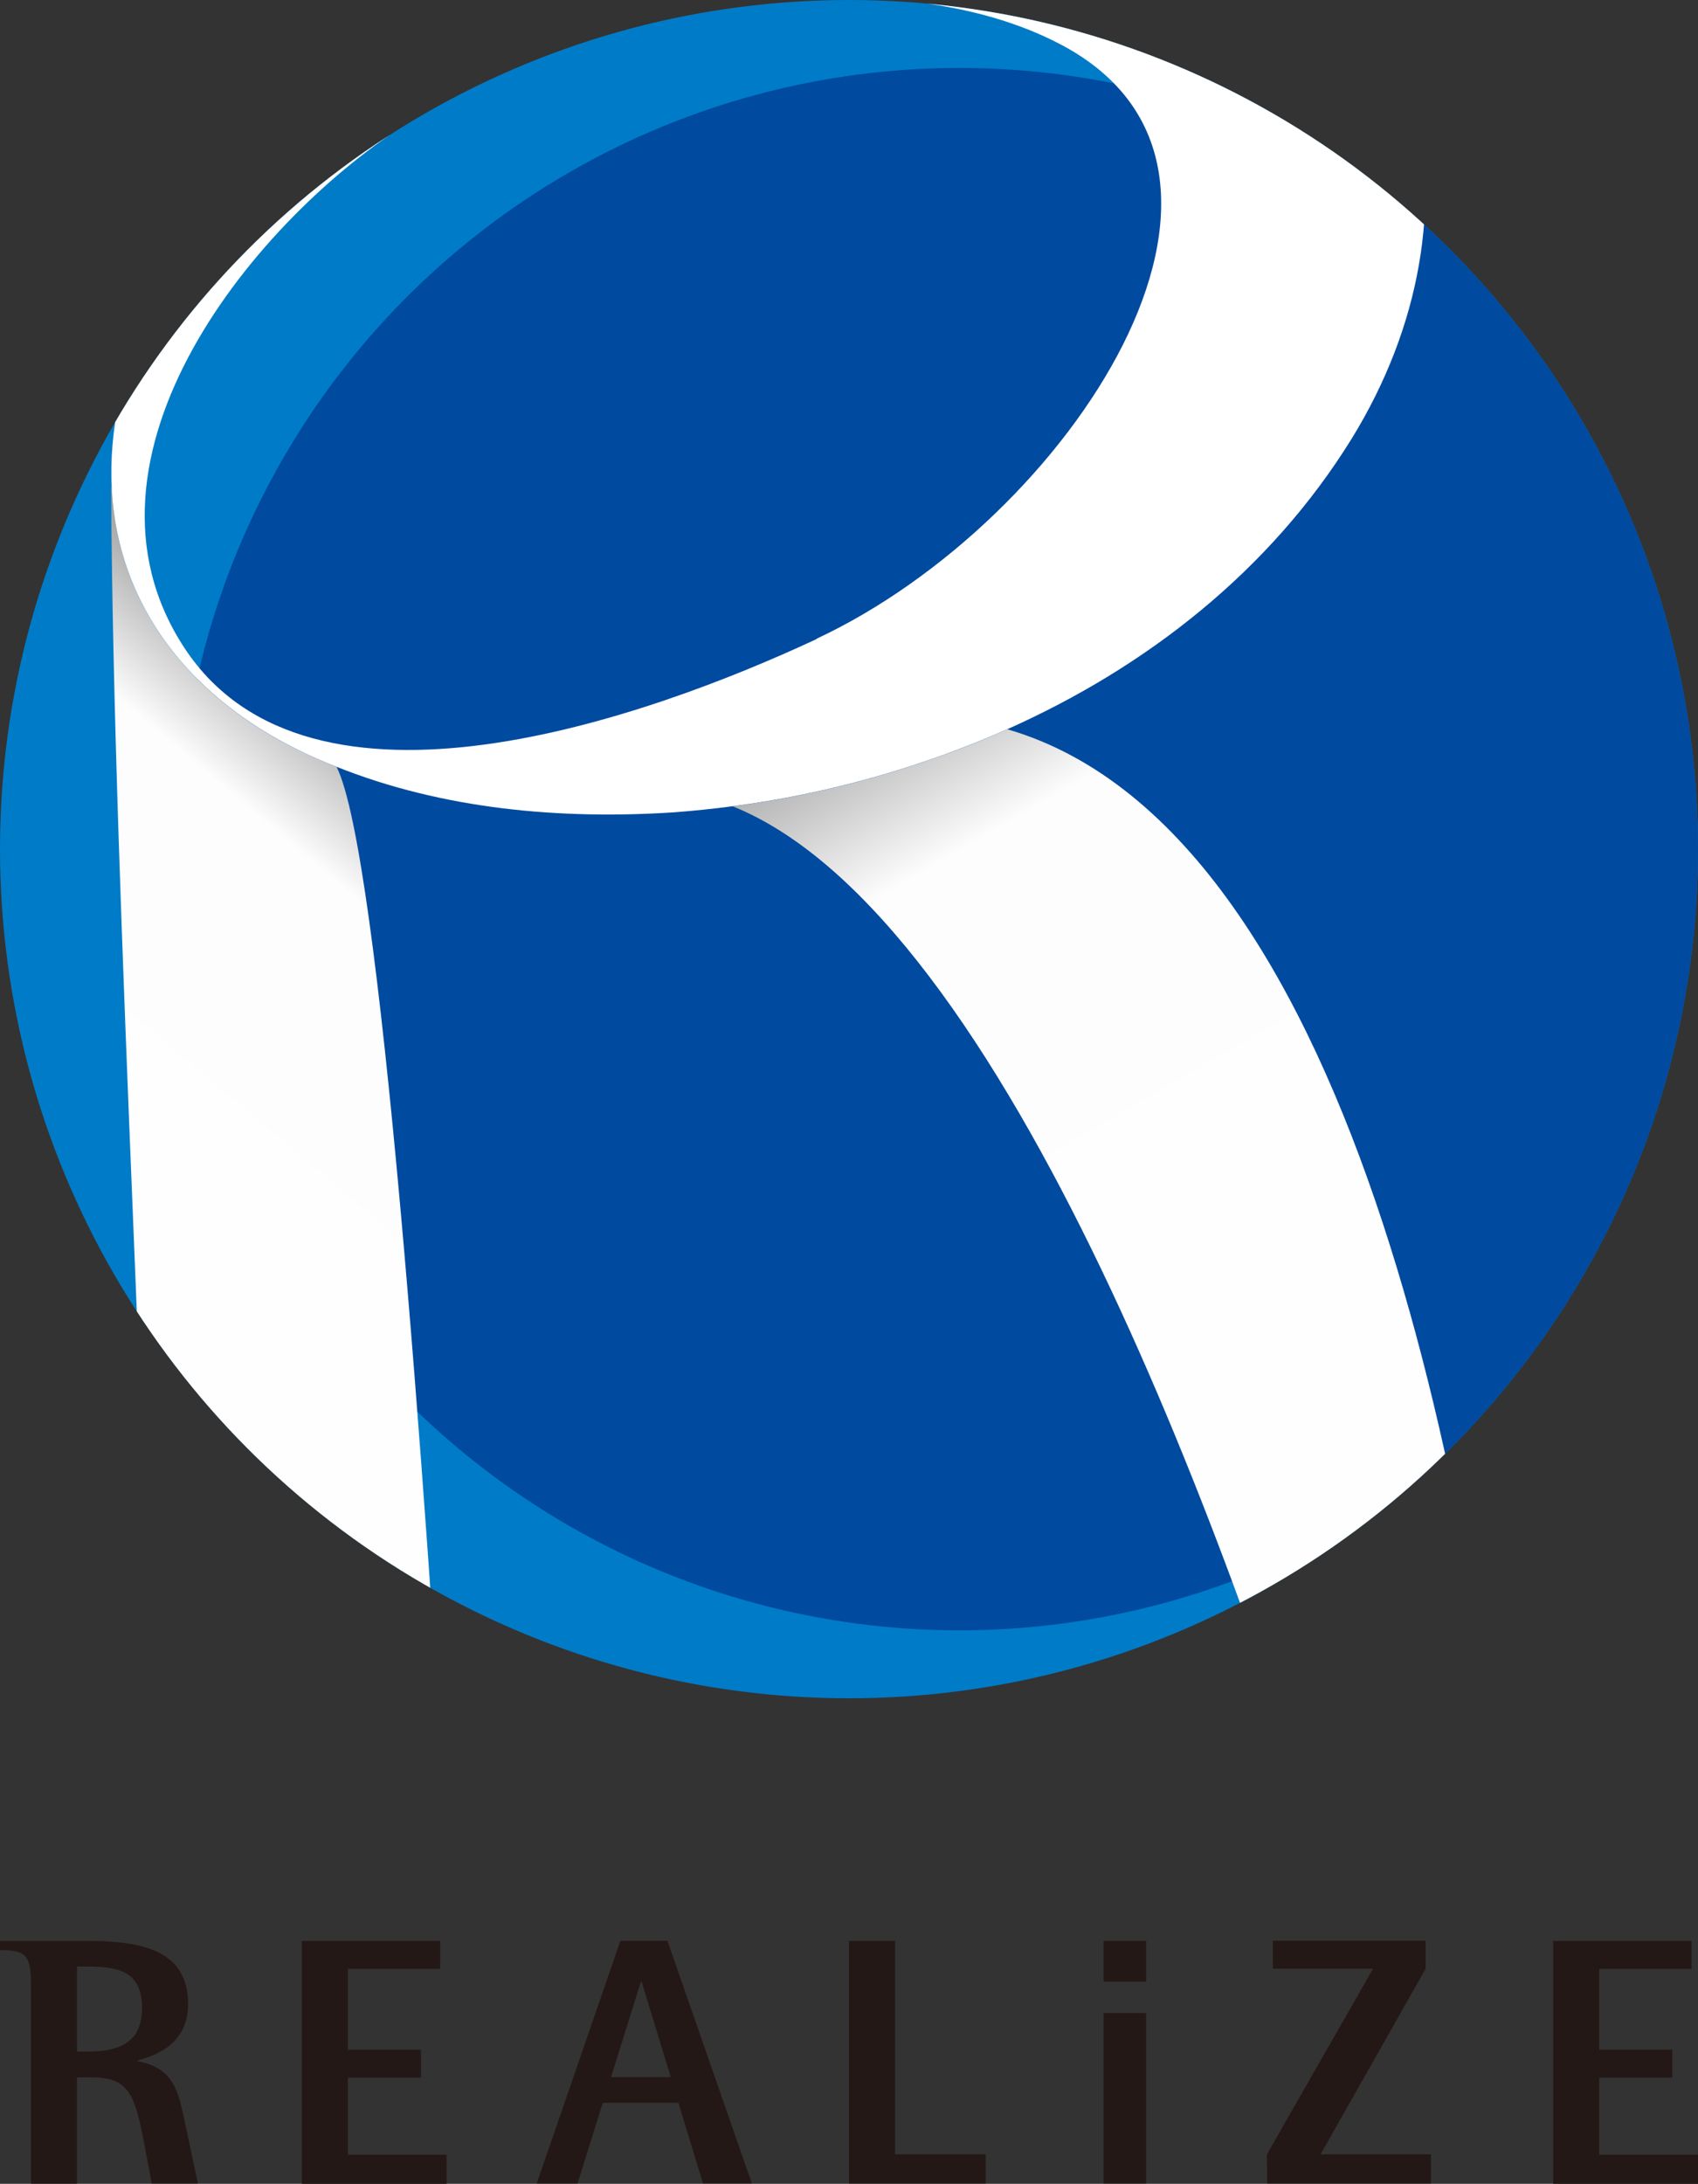 <?xml version="1.0" encoding="UTF-8"?>
<svg id="_レイヤー_2" data-name="レイヤー 2" xmlns="http://www.w3.org/2000/svg" xmlns:xlink="http://www.w3.org/1999/xlink" viewBox="0 0 425.2 546.76">
  <rect x="0" y="0" width="425.2" height="546.76" fill="#333333" stroke="none"/>
  <defs>
    <style>
      .cls-1 {
        clip-path: url(#clippath);
      }

      .cls-2 {
        fill: none;
      }

      .cls-2, .cls-3, .cls-4, .cls-5, .cls-6, .cls-7, .cls-8 {
        stroke-width: 0px;
      }

      .cls-3 {
        fill: url(#_名称未設定グラデーション_2-2);
      }

      .cls-4 {
        fill: url(#_名称未設定グラデーション_2);
      }

      .cls-5 {
        fill: #231815;
      }

      .cls-6 {
        fill: #fff;
      }

      .cls-7 {
        fill: #004a9f;
      }

      .cls-8 {
        fill: #007bc7;
      }
    </style>
    <clipPath id="clippath">
      <circle class="cls-2" cx="212.6" cy="212.6" r="212.6"/>
    </clipPath>
    <linearGradient id="_名称未設定グラデーション_2" data-name="名称未設定グラデーション 2" x1="390.72" y1="78.4" x2="215.78" y2="381.4" gradientTransform="translate(0 548) scale(1 -1)" gradientUnits="userSpaceOnUse">
      <stop offset="0" stop-color="#fff"/>
      <stop offset=".84" stop-color="#fdfdfd"/>
      <stop offset=".85" stop-color="#fdfdfd"/>
      <stop offset="1" stop-color="#999"/>
    </linearGradient>
    <linearGradient id="_名称未設定グラデーション_2-2" data-name="名称未設定グラデーション 2" x1="-29.94" y1="129.48" x2="140.04" y2="332.07" xlink:href="#_名称未設定グラデーション_2"/>
  </defs>
  <g id="DATA">
    <g class="cls-1">
      <g>
        <circle class="cls-8" cx="212.6" cy="212.6" r="212.6"/>
        <circle class="cls-7" cx="240.24" cy="212.6" r="195.59"/>
        <circle class="cls-2" cx="212.6" cy="212.6" r="212.6"/>
        <path class="cls-2" d="m265.74,11.2C223.92-10.92,152.28-.23,102.89,30.33,64.49,54.08,14.7,114.33,46.2,162.25s116.46,17.25,158.29-2.33c63.27-29.61,120.89-117.18,61.25-148.72Z"/>
        <path class="cls-4" d="m252.25,182.59c-21.88,9.68-45.04,16.17-68.76,19.29,69,27.79,126.23,189.44,152,274.34h43.77c-8.65-88.37-37.16-267.52-127.01-293.63Z"/>
        <path class="cls-2" d="m265.74,11.2C223.92-10.92,152.28-.23,102.89,30.33,64.49,54.08,14.7,114.33,46.2,162.25s116.46,17.25,158.29-2.33c63.27-29.61,120.89-117.18,61.25-148.72Z"/>
        <path class="cls-3" d="m28,122.66l-.18-.89c.63,108.06,10.26,260.25,11,354.45h74.06c-6.55-107.48-17.71-262.82-28.6-284.22-3.1-1.23-6.16-2.57-9.19-4-28-13.64-45.56-36.71-47.09-65.34Z"/>
        <path class="cls-6" d="m295.21-41c-62.67-24.71-134.8-.29-186.95,37.22C73.6,21.43,39.57,57.69,29.81,100.45c-1.59,7.29-2.2,14.76-1.81,22.21,1.56,28.63,19.12,51.7,47.12,65.33,3.02,1.46,6.08,2.79,9.19,4,26.6,10.63,56,13.25,84.49,11.39,4.9-.37,9.81-.88,14.72-1.53,23.72-3.12,46.88-9.61,68.76-19.29,34.89-15.56,65.72-39.68,86.13-72.62,34.88-56.52,20.44-124.39-43.2-150.94Zm-90.72,201c-41.83,19.5-126.81,50.14-158.29,2.25S64.49,54.08,102.89,30.33C152.28-.23,223.89-10.92,265.74,11.2c59.64,31.54,2.02,119.11-61.25,148.72v.08Z"/>
      </g>
    </g>
    <path class="cls-5" d="m212.6,485.94h11.53v53.44h22.71v7.3h-34.24v-60.74Zm63.74,0h10.66v10.21h-10.66v-10.21Zm0,18.05h10.66v42.69h-10.66v-42.69Zm40.91,35.39l26.58-46.48h-25.09v-7h38.26v7l-26.32,46.48h27.64v7.3h-41l-.07-7.3Zm71.68-53.44h34.66v7h-23.13v20.24h18.31v7h-18.31v19.28h24.74v7.3h-36.27v-60.82Zm-313.36,0h34.66v7h-23.13v20.24h18.31v7h-18.31v19.28h24.74v7.3h-36.27v-60.82Zm-29.44,44.63c-1.49-7-2.72-12.85-11.7-14.52v-.18c5.45-1.41,12.67-4.66,12.67-14.08,0-13.16-10.93-15.62-23.59-15.83H0v2.28c6.47,0,7.75,1.37,7.75,8.49v50h11.53v-26.63h3.61c9.07,0,10.74,4,12.94,15.14l2.17,11.44h11.57l-3.44-16.11Zm-24.56-16.9h-2.29v-21.3h2.29c7.13,0,14,.61,14,10.3,0,8.89-5.81,11-14,11Zm154.47,33h12.23l-21.13-60.74h-11.79l-20.95,60.75h10.21l6.33-20.19h18.94l6.16,20.18Zm-23.04-26.61l7.49-23.91h.18l7.29,23.91h-14.96Z"/>
  </g>
</svg>